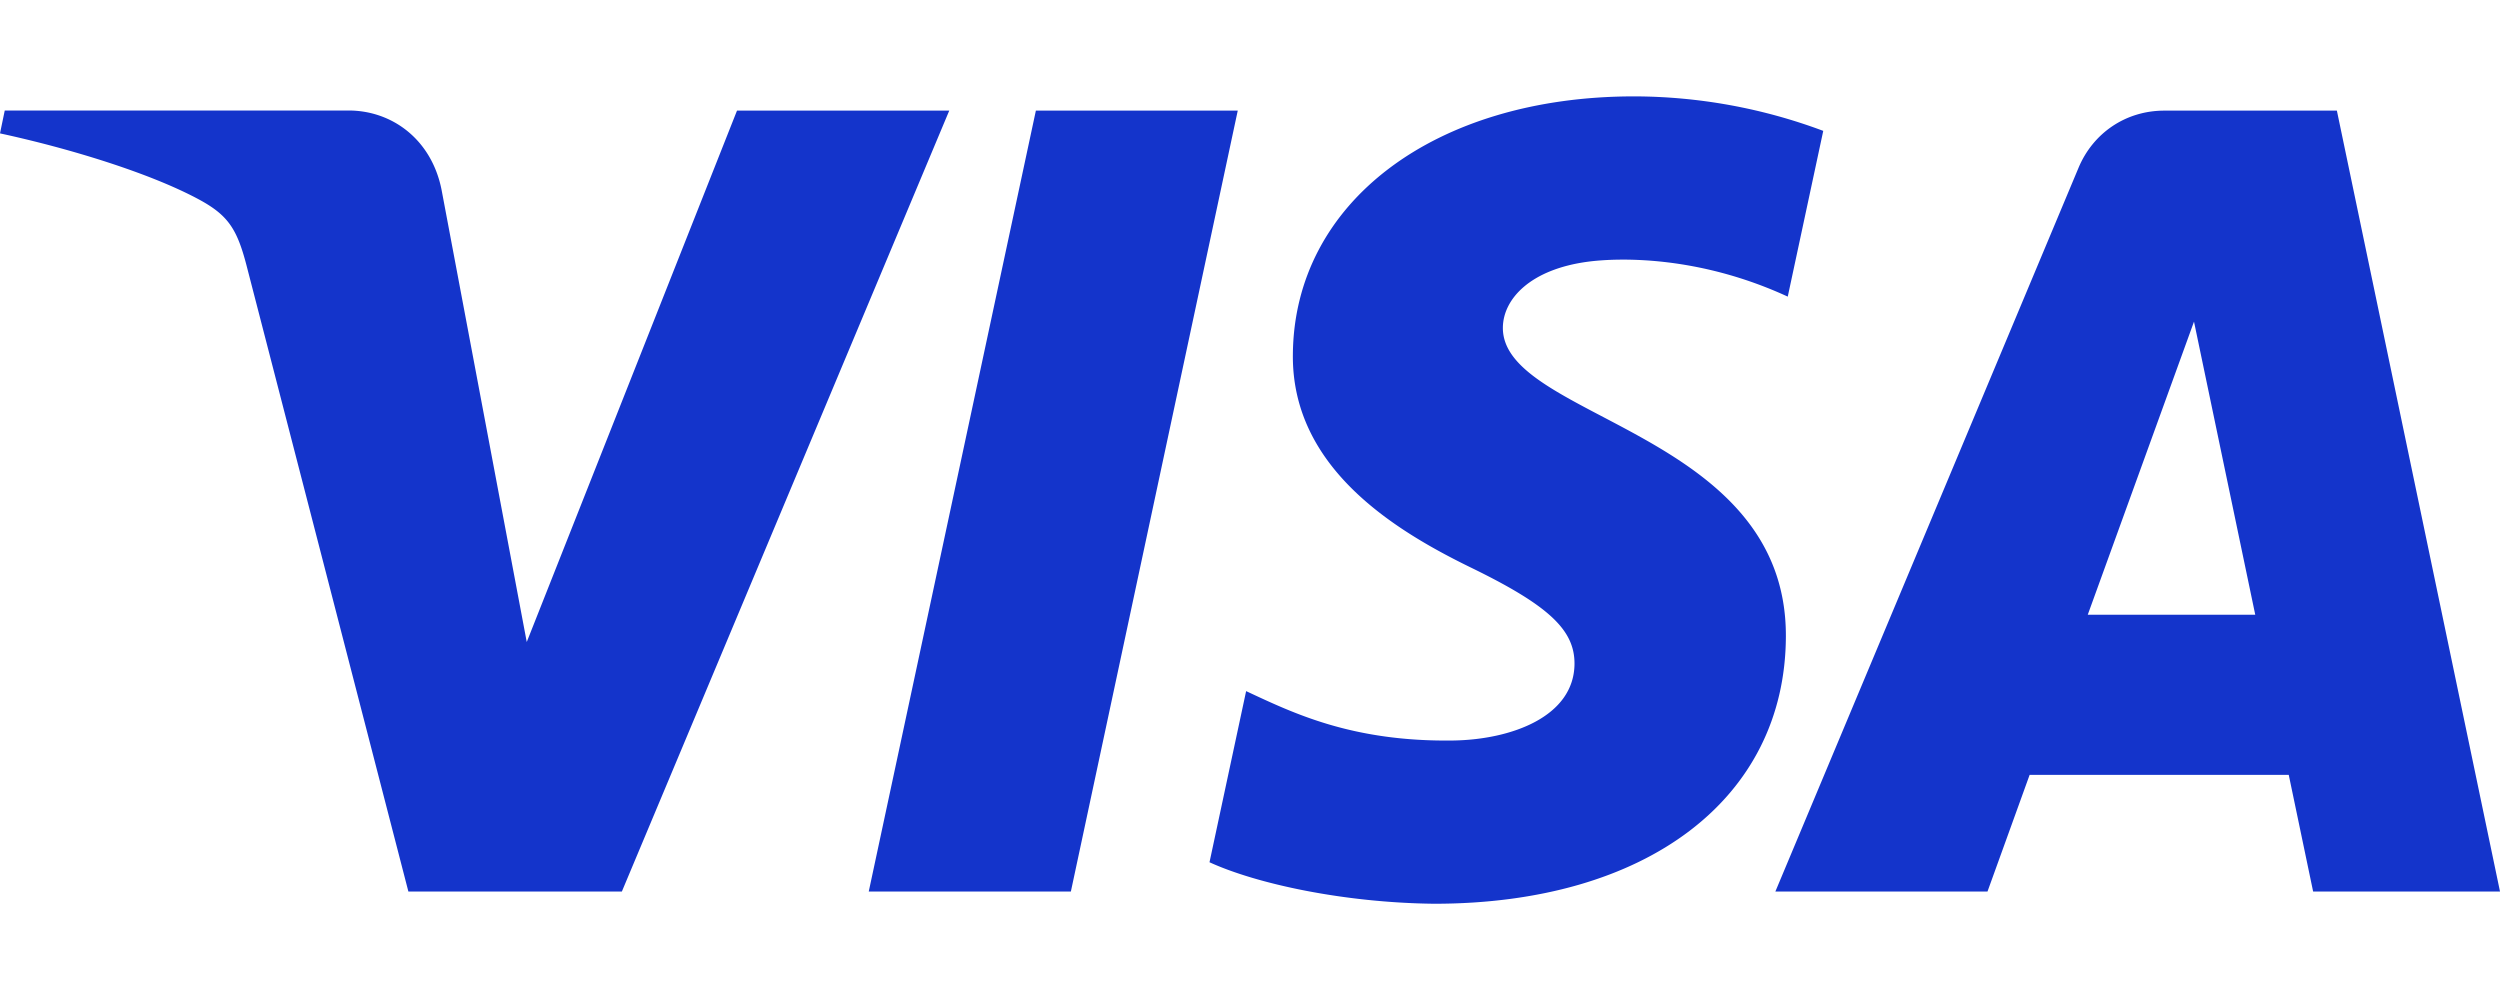 <svg xmlns="http://www.w3.org/2000/svg" width="20" height="8" fill="none"><path fill="#1434CB" d="M7.594.885 4.975 7.132H3.267L1.978 2.146c-.078-.307-.146-.42-.384-.549-.388-.21-1.03-.408-1.594-.53L.038.884h2.75c.35 0 .666.233.745.637l.681 3.615L5.896.885h1.698Zm6.693 4.207c.007-1.649-2.28-1.74-2.264-2.476.005-.224.218-.462.685-.523.232-.03.87-.054 1.594.28l.284-1.326a4.342 4.342 0 0 0-1.512-.276c-1.598 0-2.722.849-2.731 2.065-.01.899.802 1.4 1.415 1.7.63.306.84.502.838.776-.004.42-.502.604-.967.612-.813.012-1.284-.22-1.66-.395l-.293 1.369c.378.173 1.075.324 1.797.332 1.698 0 2.809-.839 2.814-2.138Zm4.218 2.04H20L18.695.885h-1.38c-.31 0-.571.18-.687.458l-2.425 5.789H15.9l.337-.933h2.073l.195.933Zm-1.803-2.214.85-2.345.49 2.345h-1.34ZM9.902.885 8.567 7.132H6.95L8.287.885h1.616Z"/></svg>
